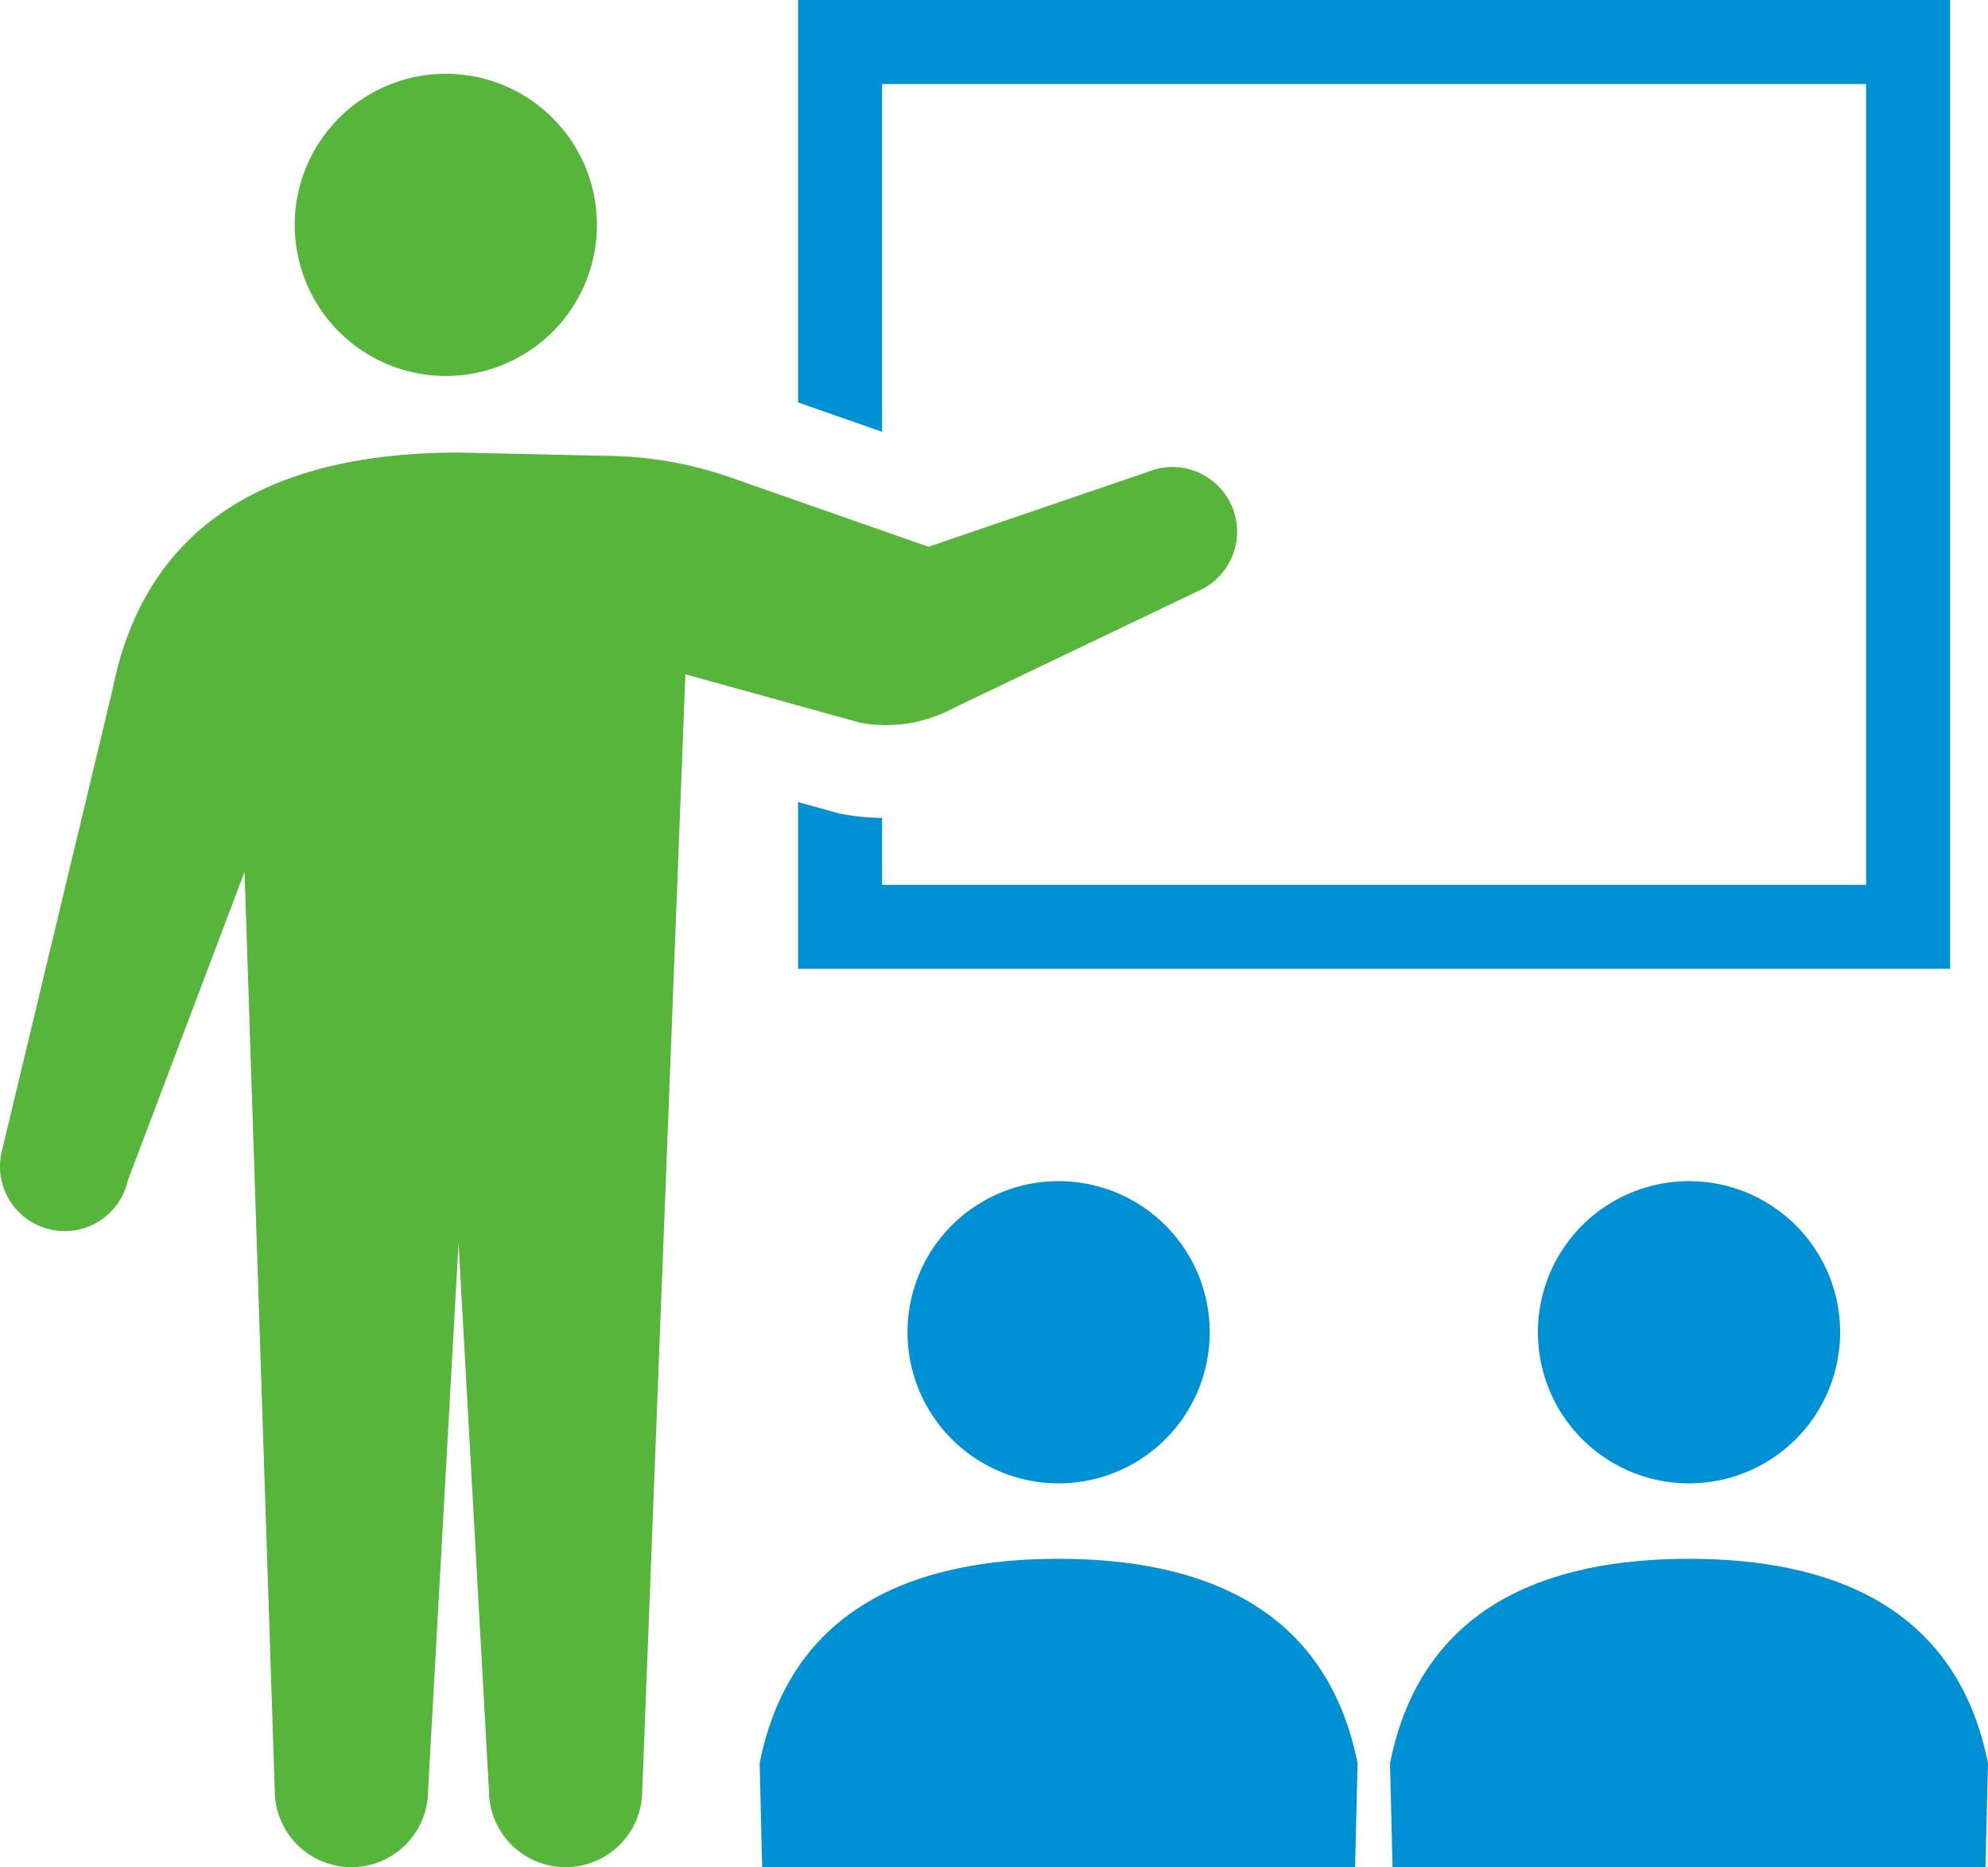 <svg xmlns="http://www.w3.org/2000/svg" width="116.826" height="109.73" viewBox="0 0 116.826 109.73">
  <g id="プレゼンテーションの無料イラスト" transform="translate(0 -15.55)">
    <path id="パス_5" data-name="パス 5" d="M84.8,52.317a8.879,8.879,0,1,0-8.88-8.877A8.878,8.878,0,0,0,84.8,52.317Z" transform="translate(-58.599 -14.672)" fill="#57b53c"/>
    <path id="パス_6" data-name="パス 6" d="M56.08,147.1l14.328-6.856a3.8,3.8,0,0,0-2.959-7l-12.883,4.4L42.91,133.564A22.481,22.481,0,0,0,36,132.308l-9.048-.2c-9.638,0-18.2,3.212-20.332,13.9L.092,173.232a3.8,3.8,0,1,0,7.419,1.657l6.861-18.142,1.775,53.99a4.5,4.5,0,0,0,9.009,0l1.791-32.2,1.786,32.2a4.505,4.505,0,0,0,9.01,0l2.534-65.6,10.285,2.85A8.4,8.4,0,0,0,56.08,147.1Z" transform="translate(0 -89.96)" fill="#57b53c"/>
    <path id="パス_7" data-name="パス 7" d="M210.474,20.488H268.3V67.551H210.474v-3.93a13.9,13.9,0,0,1-2.256-.214l-.242-.045-2.44-.675v9.8h67.7V15.55h-67.7V39.2l4.938,1.727Z" transform="translate(-158.637 0)" fill="#0091d5"/>
    <path id="パス_8" data-name="パス 8" d="M233.724,328.651a8.88,8.88,0,1,0,8.88-8.879A8.879,8.879,0,0,0,233.724,328.651Z" transform="translate(-180.394 -234.806)" fill="#0091d5"/>
    <path id="パス_9" data-name="パス 9" d="M213.211,417.042c-8.328,0-15.726,2.777-17.57,12.01l.148,6.109h34.844l.146-6.109C228.935,419.819,221.537,417.042,213.211,417.042Z" transform="translate(-151 -309.881)" fill="#0091d5"/>
    <path id="パス_10" data-name="パス 10" d="M396.078,328.651a8.88,8.88,0,1,0,8.88-8.879A8.88,8.88,0,0,0,396.078,328.651Z" transform="translate(-305.702 -234.806)" fill="#0091d5"/>
    <path id="パス_11" data-name="パス 11" d="M375.565,417.042c-8.328,0-15.726,2.777-17.57,12.01l.148,6.109h34.844l.148-6.109C391.289,419.819,383.893,417.042,375.565,417.042Z" transform="translate(-276.309 -309.881)" fill="#0091d5"/>
  </g>
</svg>
